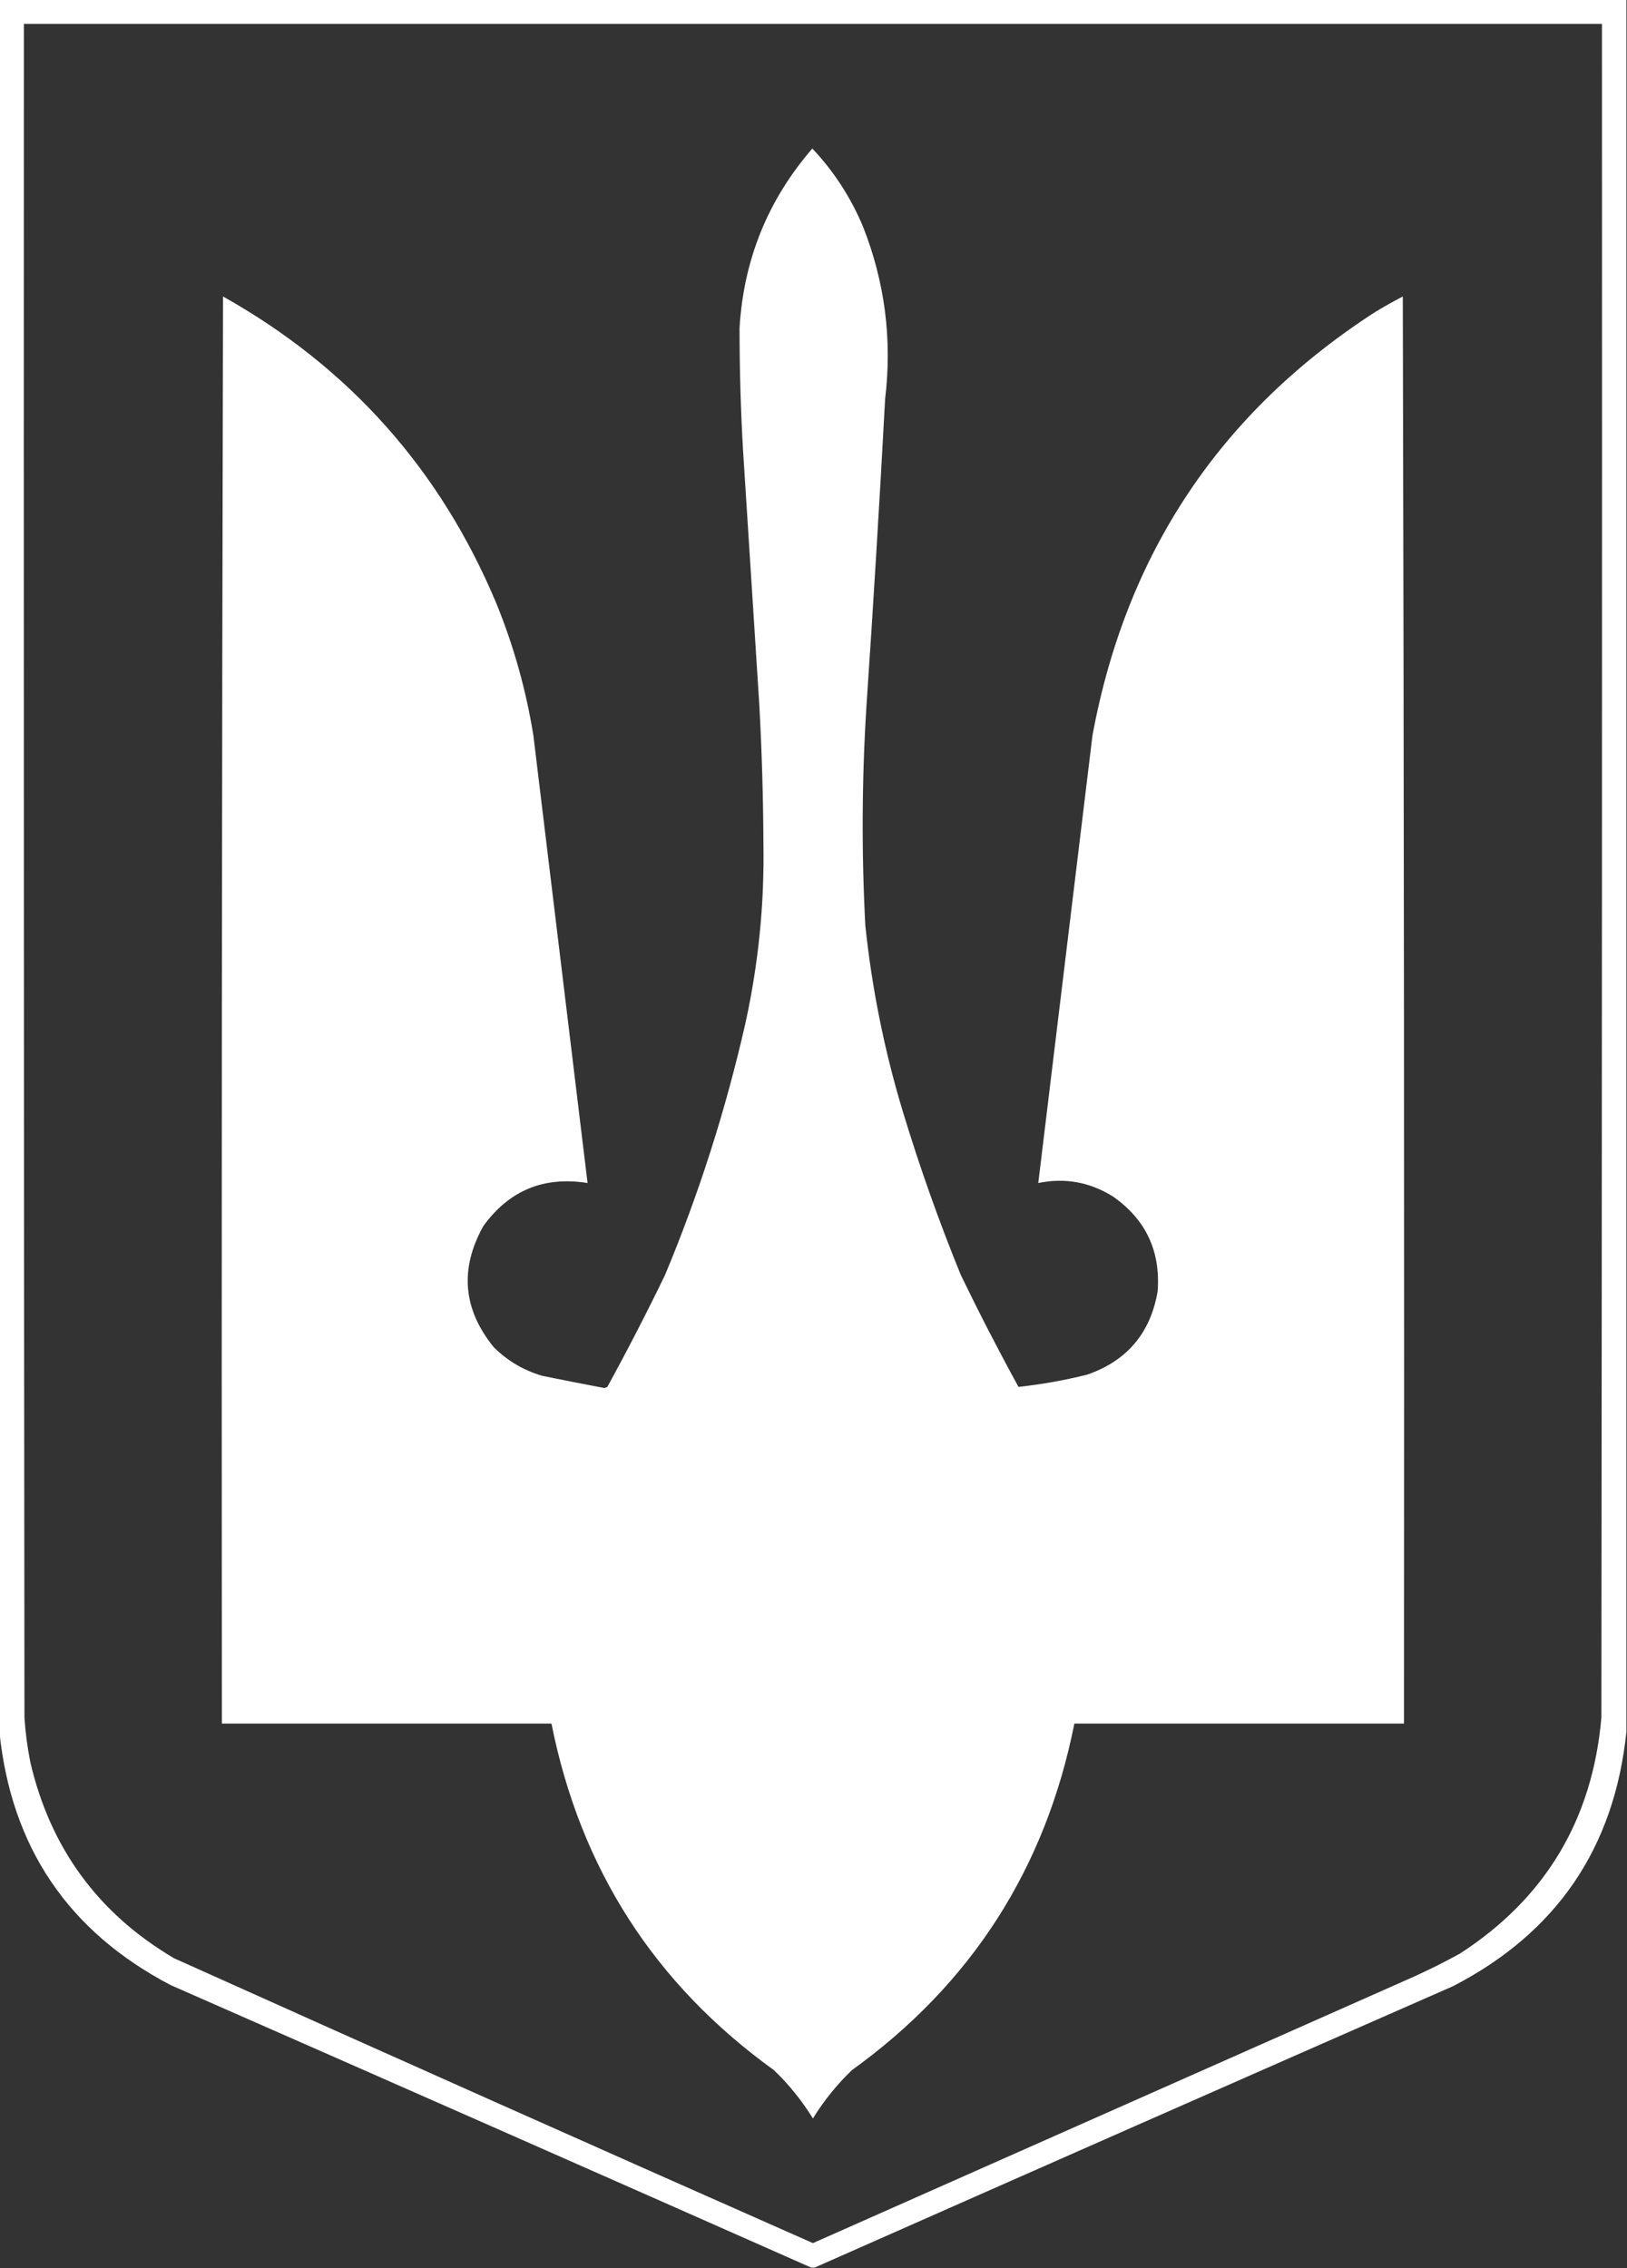 <?xml version="1.0" encoding="UTF-8"?>
<!DOCTYPE svg PUBLIC "-//W3C//DTD SVG 1.1//EN" "http://www.w3.org/Graphics/SVG/1.1/DTD/svg11.dtd">
<svg xmlns="http://www.w3.org/2000/svg" version="1.1" width="1397px" height="1947px" style="shape-rendering:geometricPrecision; text-rendering:geometricPrecision; image-rendering:optimizeQuality; fill-rule:evenodd; clip-rule:evenodd" xmlns:xlink="http://www.w3.org/1999/xlink">
<rect width="100%" height="100%" fill="#333333" stroke="none"/>
<g><path style="opacity:1" fill="#fefffe" d="M -0.5,-0.5 C 465.167,-0.5 930.833,-0.5 1396.5,-0.5C 1396.5,495.167 1396.5,990.833 1396.5,1486.5C 1386.17,1586.3 1336.5,1659.14 1247.5,1705C 1064.63,1785.28 881.959,1865.78 699.5,1946.5C 698.5,1946.5 697.5,1946.5 696.5,1946.5C 513.374,1865.44 330.041,1784.61 146.5,1704C 58.557,1657.98 9.557,1585.48 -0.5,1486.5C -0.5,990.833 -0.5,495.167 -0.5,-0.5 Z M 20.5,20.5 C 472.167,20.5 923.833,20.5 1375.5,20.5C 1375.67,505.167 1375.5,989.833 1375,1474.5C 1367.31,1562.09 1326.81,1629.59 1253.5,1677C 1240.45,1684.19 1227.11,1690.86 1213.5,1697C 1041.67,1773.17 869.833,1849.33 698,1925.5C 514.916,1844.58 332.083,1763.08 149.5,1681C 84.37,1642.64 43.203,1586.47 26,1512.5C 23.514,1499.94 21.847,1487.28 21,1474.5C 20.5,989.833 20.333,505.167 20.5,20.5 Z"/></g>
<g><path style="opacity:1" fill="#fefffe" d="M 697.5,127.5 C 715.972,147.073 730.472,169.407 741,194.5C 759.815,242.158 766.148,291.491 760,342.5C 755.283,430.203 749.95,517.87 744,605.5C 740.011,668.495 739.678,731.495 743,794.5C 748.669,848.509 759.335,901.509 775,953.5C 789.492,1001.31 806.158,1048.31 825,1094.5C 840.734,1126.97 857.234,1158.97 874.5,1190.5C 894.281,1188.38 913.948,1184.88 933.5,1180C 967.694,1168.13 987.861,1144.3 994,1108.5C 996.592,1073.86 983.759,1046.69 955.5,1027C 935.684,1014.67 914.35,1010.84 891.5,1015.5C 906.998,887.512 922.498,759.512 938,631.5C 966.874,475.083 1047.71,353.916 1180.5,268C 1188.34,263.247 1196.34,258.747 1204.5,254.5C 1205.5,662.833 1205.83,1071.17 1205.5,1479.5C 1111.17,1479.5 1016.83,1479.5 922.5,1479.5C 897.699,1604.01 834.033,1703.17 731.5,1777C 718.534,1789.46 707.368,1803.29 698,1818.5C 688.632,1803.29 677.466,1789.46 664.5,1777C 561.966,1703.17 498.3,1604 473.5,1479.5C 379.167,1479.5 284.833,1479.5 190.5,1479.5C 190.167,1071.17 190.5,662.833 191.5,254.5C 299.771,315.274 377.938,402.941 426,517.5C 441.025,554.265 451.692,592.265 458,631.5C 473.502,759.512 489.002,887.512 504.5,1015.5C 466.951,1009.53 437.117,1021.87 415,1052.5C 394.503,1089.25 397.503,1123.92 424,1156.5C 435.738,1168.12 449.571,1176.29 465.5,1181C 483.306,1184.63 501.14,1188.13 519,1191.5C 519.833,1191.17 520.667,1190.83 521.5,1190.5C 538.766,1158.97 555.266,1126.97 571,1094.5C 600.215,1024.52 623.215,952.52 640,878.5C 651.239,827.439 656.406,775.772 655.5,723.5C 655.309,684.139 654.143,644.805 652,605.5C 647.381,532.497 642.714,459.497 638,386.5C 635.991,351.521 634.991,316.521 635,281.5C 638.512,222.853 659.345,171.52 697.5,127.5 Z"/></g>
</svg>
